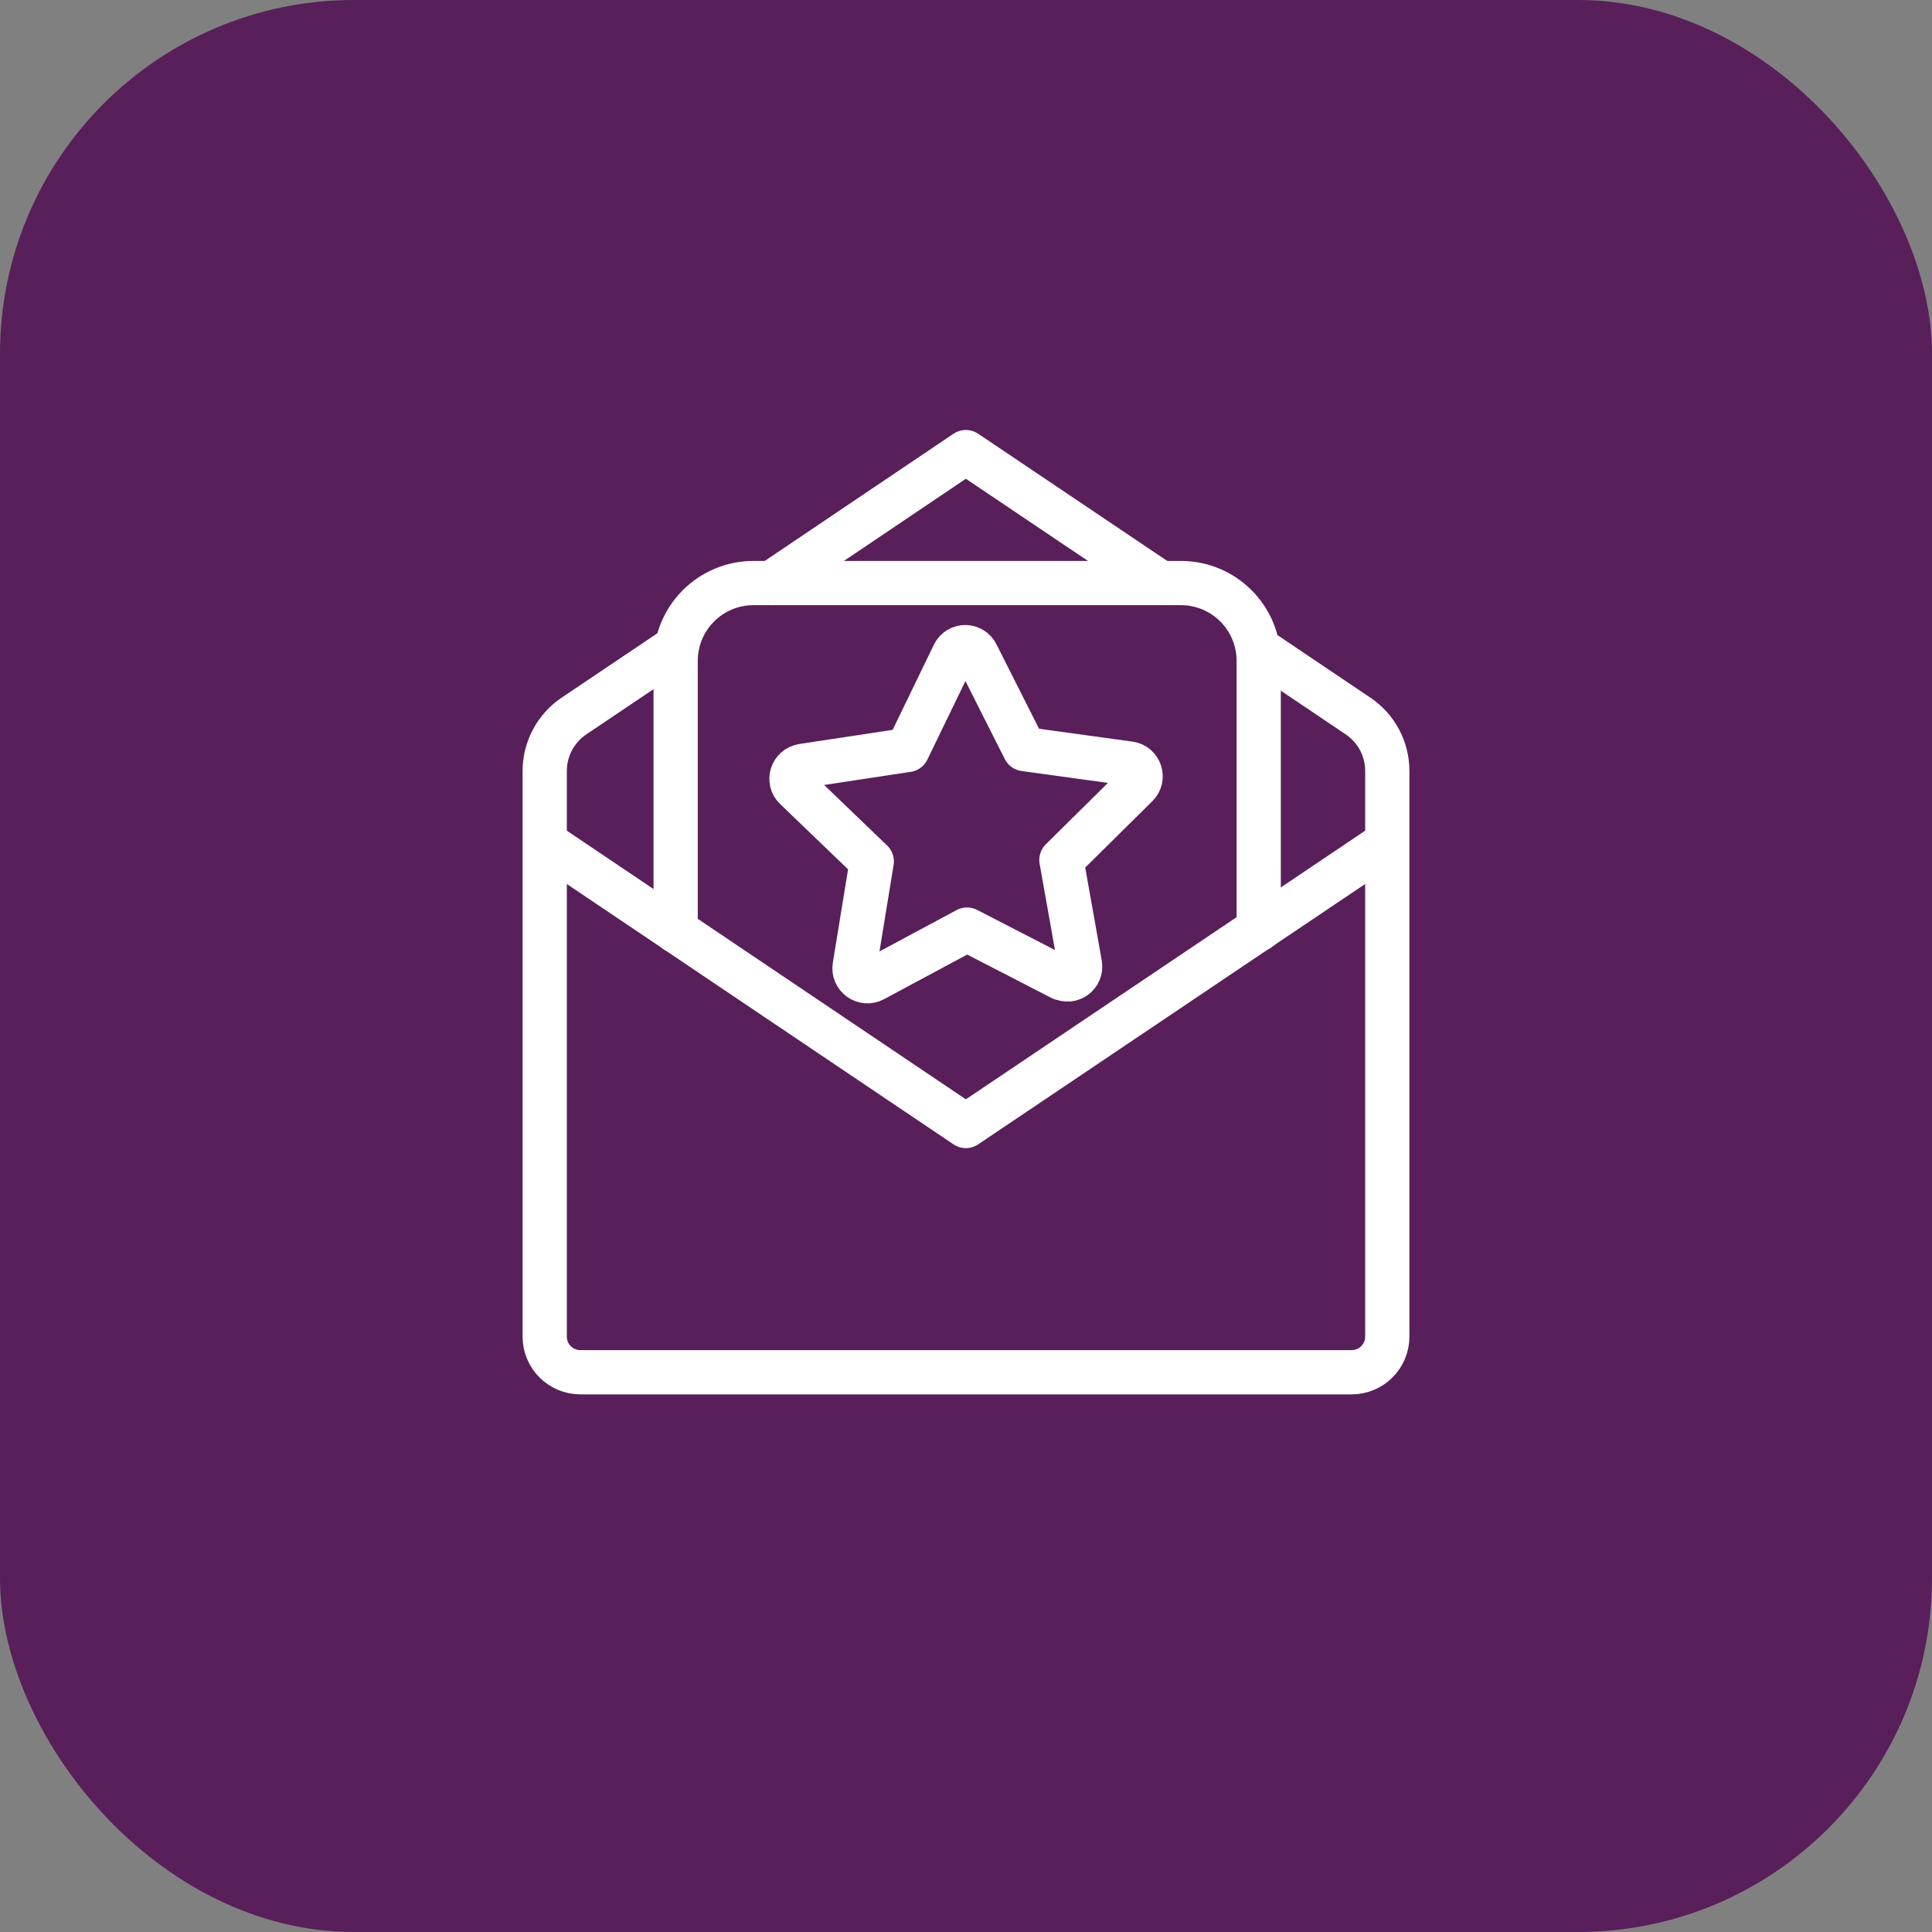 <?xml version="1.0" encoding="UTF-8"?>
<svg id="Layer_2" data-name="Layer 2" xmlns="http://www.w3.org/2000/svg" viewBox="0 0 65.51 65.51">
  <rect x="0" y="0" width="65.51" height="65.51" fill="#808080" stroke="none"/>
  <defs>
    <style>
      .cls-1 {
        fill: none;
        stroke: #fff;
        stroke-linecap: round;
        stroke-linejoin: round;
        stroke-width: 1.5px;
      }

      .cls-2 {
        fill: #591f5a;
      }
    </style>
  </defs>
  <g id="Layer_1-2" data-name="Layer 1">
    <g>
      <rect class="cls-2" width="65.51" height="65.51" rx="12" ry="12"/>
      <g>
        <g>
          <path class="cls-1" d="M42.68,22.01l3.37,2.27c.62.42.99,1.11.99,1.86v19.18c0,.67-.54,1.21-1.21,1.21h-26.15c-.67,0-1.21-.54-1.21-1.21v-19.18c0-.74.37-1.44.99-1.86l3.45-2.32"/>
          <polyline class="cls-1" points="26.16 19.77 32.75 15.33 39.35 19.77"/>
          <polyline class="cls-1" points="18.64 28.68 32.75 38.18 46.87 28.68"/>
        </g>
        <path class="cls-1" d="M22.91,31.56v-9.15c0-1.46,1.18-2.64,2.64-2.64h14.49c1.46,0,2.64,1.18,2.64,2.64v9.1"/>
        <path class="cls-1" d="M35.99,33.17l-3.2-1.65-3.17,1.7c-.32.17-.7-.1-.64-.46l.58-3.55-2.59-2.49c-.26-.25-.12-.69.24-.75l3.56-.54,1.57-3.24c.16-.33.62-.33.78,0l1.62,3.21,3.56.49c.36.05.5.49.25.74l-2.56,2.53.63,3.54c.06.36-.31.63-.63.46Z"/>
      </g>
    </g>
  </g>
</svg>